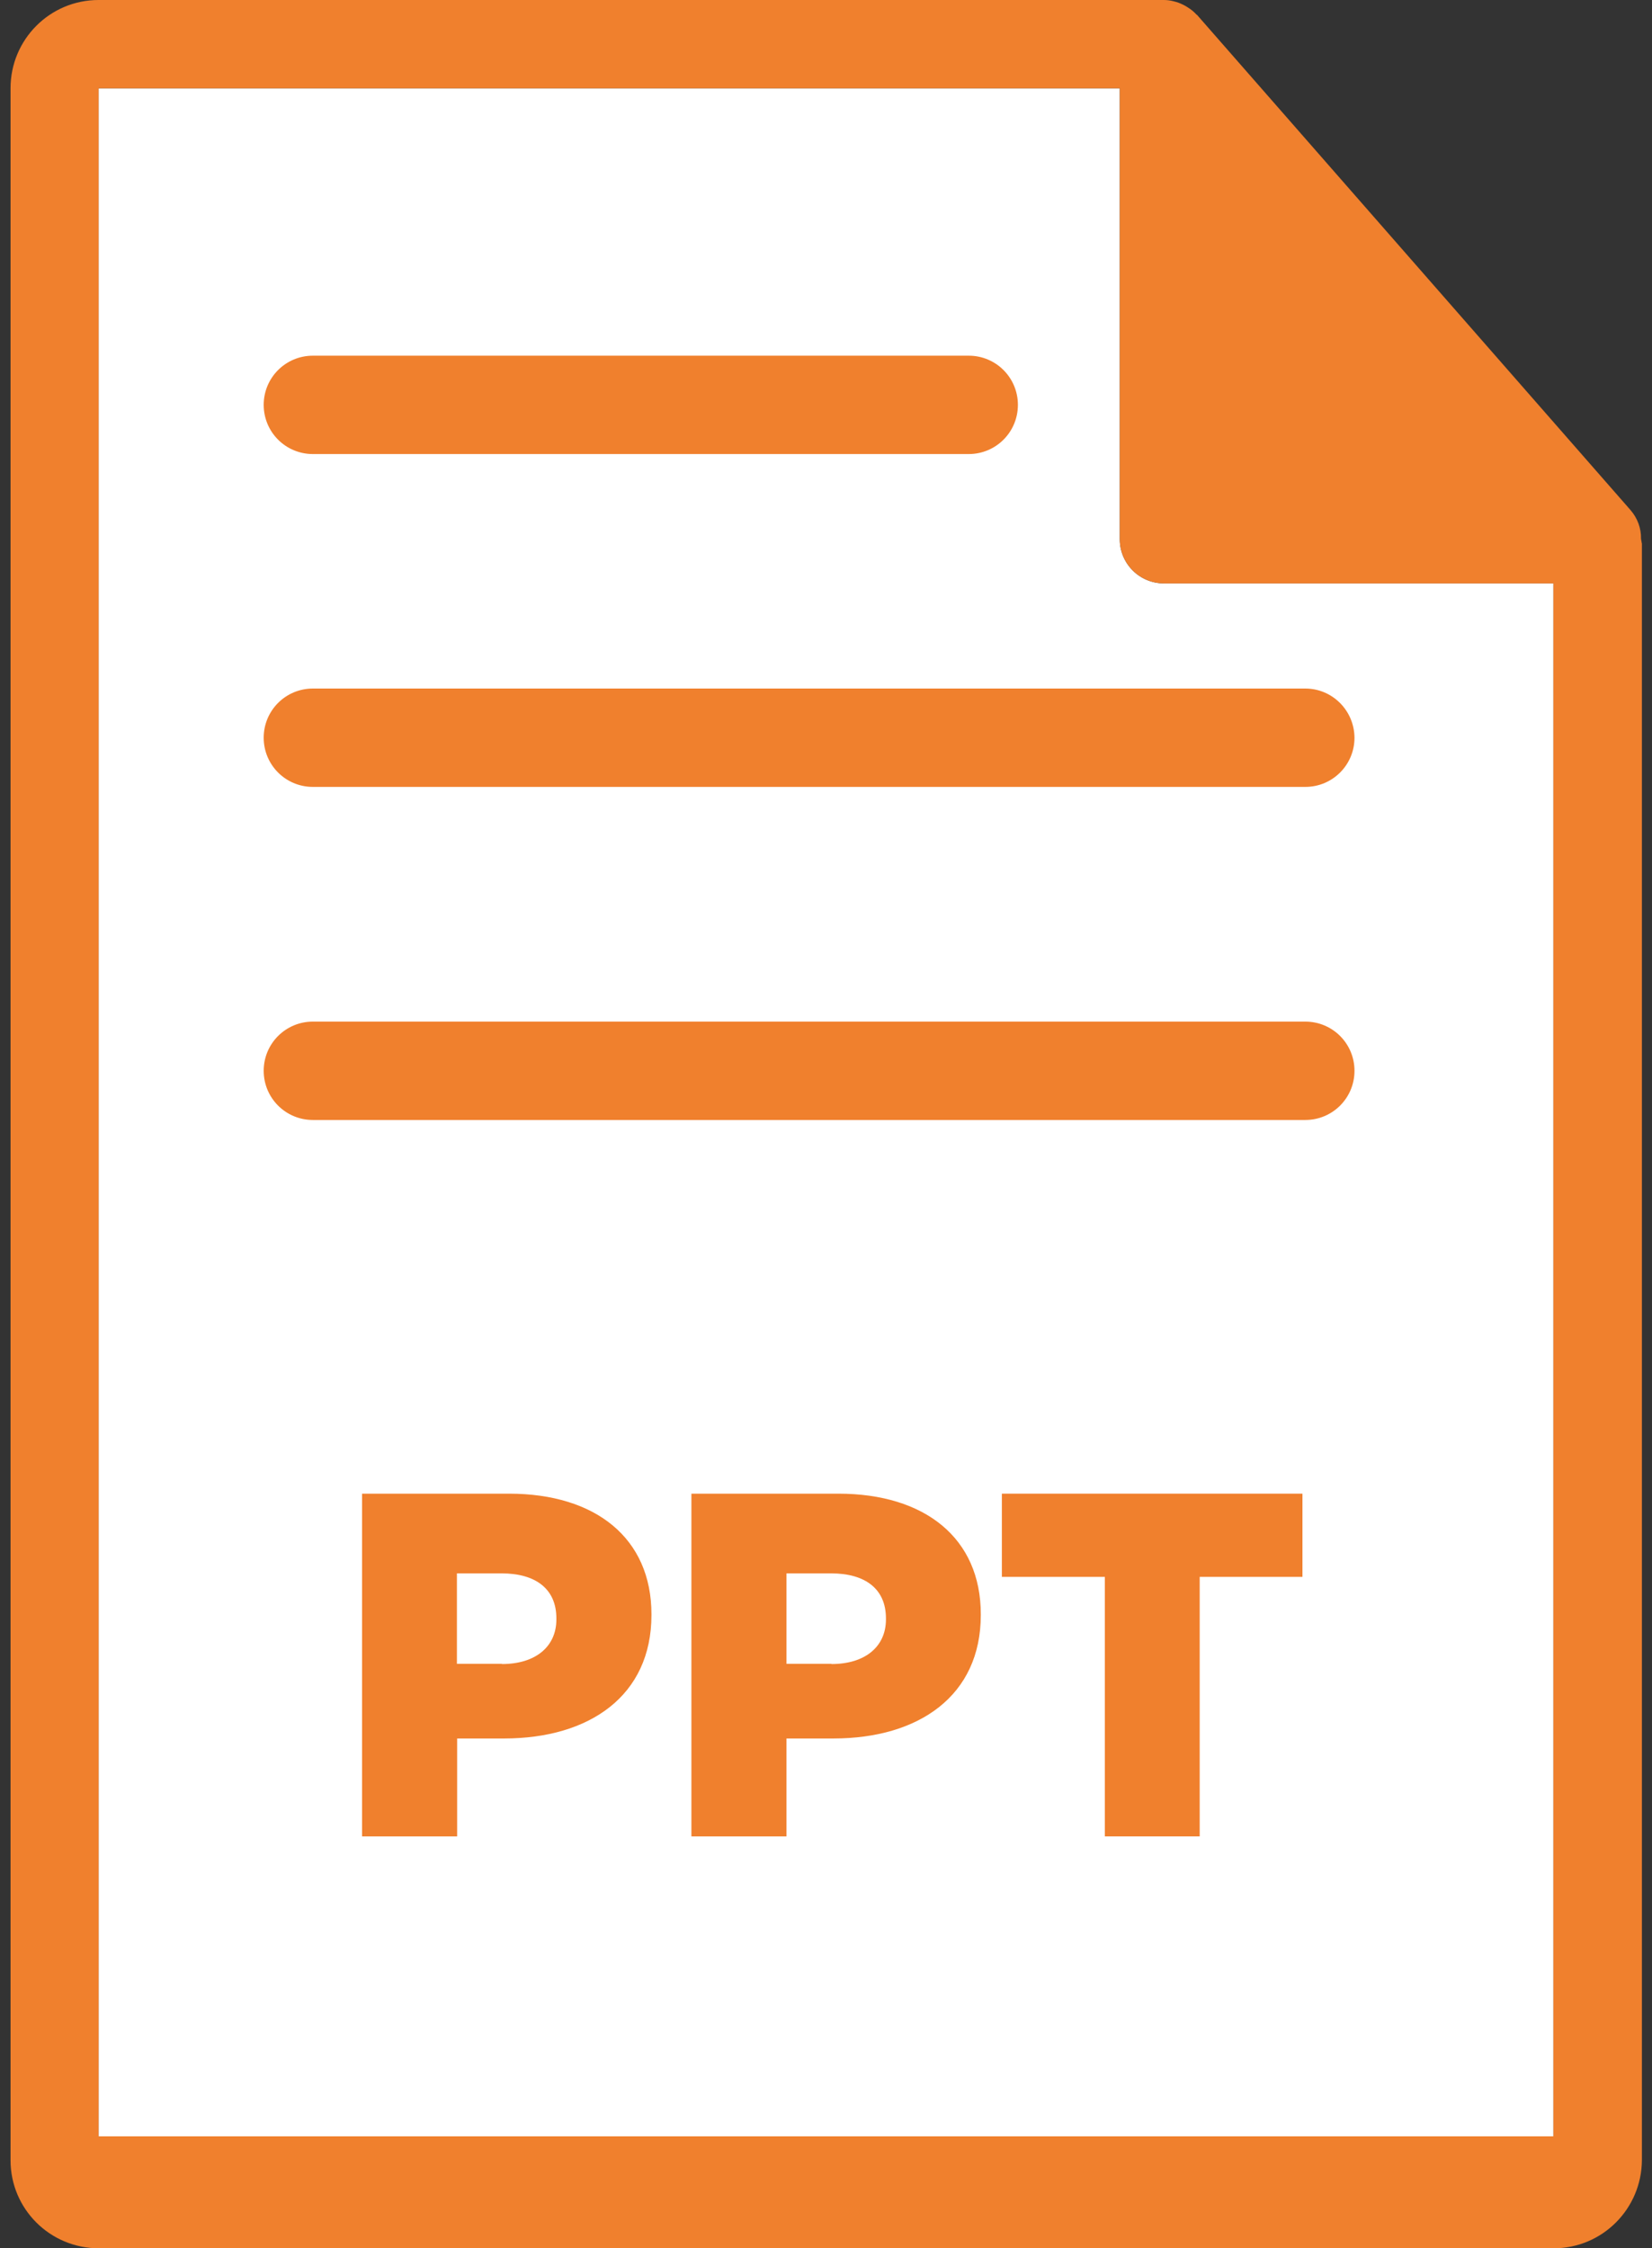 <?xml version="1.0" encoding="utf-8"?>
<!-- Generator: Adobe Illustrator 28.0.0, SVG Export Plug-In . SVG Version: 6.00 Build 0)  -->
<svg version="1.1" id="Layer_2_00000125600173760195069370000014239878336247169950_"
	 xmlns="http://www.w3.org/2000/svg" xmlns:xlink="http://www.w3.org/1999/xlink" x="0px" y="0px" viewBox="0 0 752.4 1024"
	 style="enable-background:new 0 0 752.4 1024;" xml:space="preserve">
<rect x="0" y="0" width="752.4" height="1024" fill="#333333" stroke="none"/>
<style type="text/css">
	.st0{fill:#FFFFFF;}
	.st1{fill:#F0802D;}
</style>
<g id="Capa_1">
	<path class="st0" d="M707.5,366.3V973H44.9V40.2h465.1v205.4c0,11.1,9,20.1,20.1,20.1l0,0h177.4L707.5,366.3L707.5,366.3"/>
	<path class="st1" d="M747.4,245.4c0.1-4.8-1.6-9.4-4.8-13.1L545.2,6.8c-0.1,0-0.1-0.1-0.2-0.1c-1.2-1.3-2.5-2.4-4-3.3
		c-0.4-0.3-0.8-0.5-1.3-0.8c-1.3-0.7-2.6-1.3-4-1.7c-0.4-0.1-0.7-0.2-1.1-0.3c-1.5-0.4-3-0.6-4.5-0.6H44.9C22.7,0,4.8,18,4.8,40.2
		v943.7c0,22.2,18,40.1,40.2,40.1h662.6c22.2,0,40.1-18,40.2-40.2V247.6C747.6,246.9,747.6,246.2,747.4,245.4z M707.5,366.3
		L707.5,366.3V973H44.9V40.2h465.1v205.4c0,11.1,9,20.1,20.1,20.1l0,0h177.4L707.5,366.3z"/>
	<path class="st1" d="M142.5,313.6h452c12.3,0,22.3,10,22.4,22.4l0,0c0,12.4-10,22.4-22.4,22.4h-452c-12.4,0-22.4-10-22.4-22.4l0,0
		C120.1,323.6,130.1,313.6,142.5,313.6z"/>
	<path class="st1" d="M142.5,162h298.7c12.4,0,22.4,10,22.4,22.4l0,0c0,12.4-10,22.4-22.4,22.4H142.5c-12.4,0-22.4-10-22.4-22.4l0,0
		l0,0C120.1,172,130.1,162,142.5,162z"/>
	<path class="st1" d="M142.5,465.3h452c12.4,0,22.4,10,22.4,22.4l0,0c0,12.4-10,22.4-22.4,22.4h-452c-12.4,0-22.4-10-22.4-22.4l0,0
		l0,0C120.1,475.3,130.1,465.3,142.5,465.3z"/>
</g>
<path class="st1" d="M164.9,680.3h66.9c39.5,0,64.9,20.3,64.9,54.9v0.4c0,36.8-28.3,56.2-67.1,56.2h-21.4v44.6h-43.3V680.3z
	 M228.6,757.9c15.4,0,24.8-8,24.8-20.3v-0.5c0-13.4-9.4-20.5-25-20.5h-20.3v41.2H228.6z"/>
<path class="st1" d="M314.9,680.3h66.9c39.5,0,64.9,20.3,64.9,54.9v0.4c0,36.8-28.3,56.2-67.1,56.2h-21.4v44.6h-43.3V680.3z
	 M378.7,757.9c15.4,0,24.8-8,24.8-20.3v-0.5c0-13.4-9.4-20.5-25-20.5h-20.3v41.2H378.7z"/>
<path class="st1" d="M503.2,718.2h-46.9v-37.9h136.9v37.9h-46.8v118.2h-43.2V718.2z"/>
</svg>
